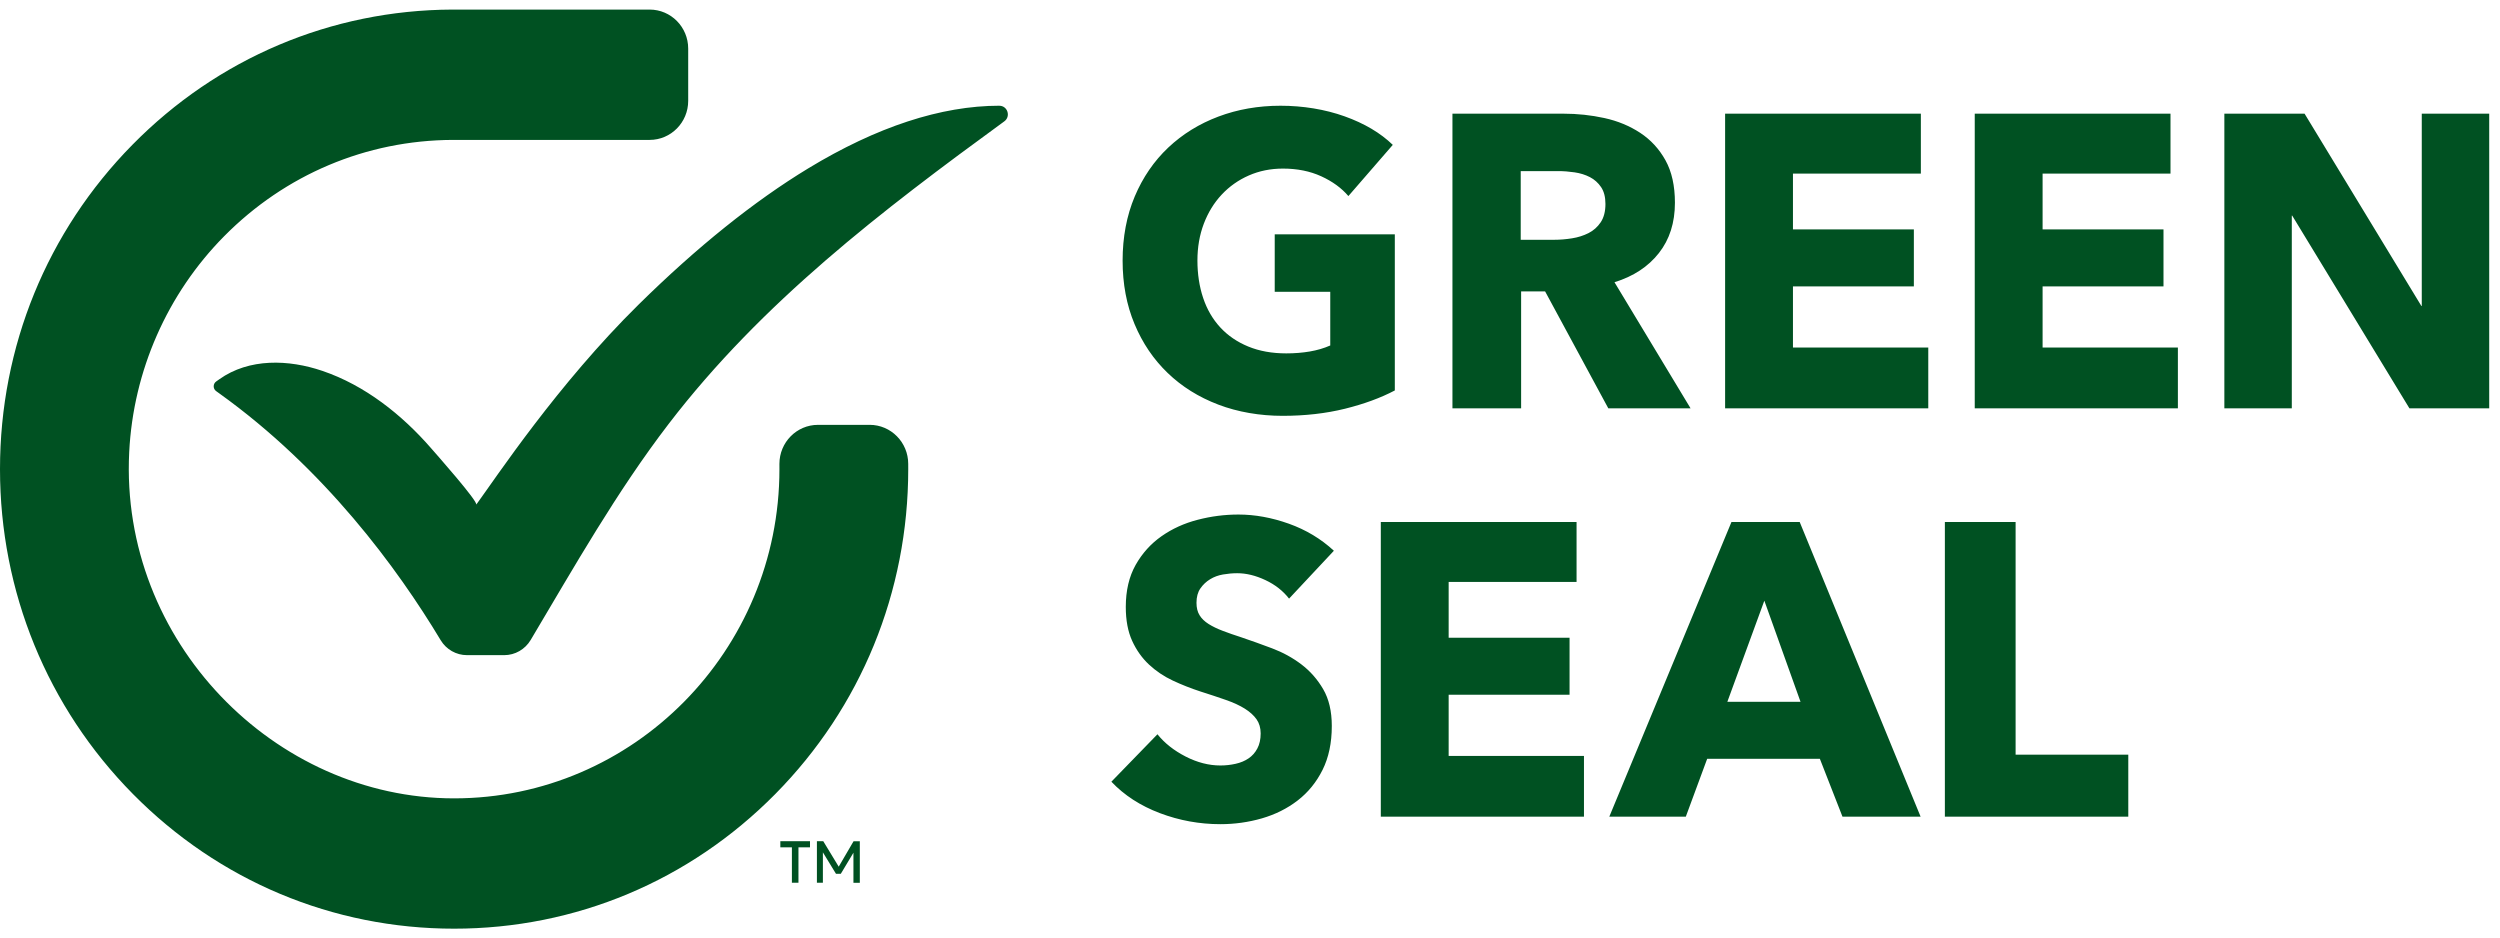 <svg xmlns="http://www.w3.org/2000/svg" width="136" height="51" viewBox="0 0 136 51" fill="none"><path d="M75.881 21.239C75.106 21.647 74.199 21.979 73.163 22.236C72.126 22.492 70.996 22.621 69.773 22.621C68.549 22.621 67.338 22.417 66.272 22.009C65.205 21.602 64.288 21.029 63.52 20.288C62.751 19.549 62.151 18.662 61.719 17.628C61.286 16.595 61.07 15.443 61.07 14.175C61.07 12.907 61.29 11.73 61.73 10.688C62.169 9.647 62.778 8.761 63.553 8.028C64.329 7.297 65.238 6.734 66.283 6.341C67.326 5.949 68.453 5.752 69.661 5.752C70.868 5.752 72.076 5.945 73.15 6.33C74.225 6.715 75.097 7.232 75.768 7.881L73.352 10.666C72.979 10.228 72.487 9.87 71.875 9.59C71.263 9.311 70.57 9.171 69.794 9.171C69.123 9.171 68.504 9.296 67.937 9.545C67.37 9.794 66.878 10.141 66.46 10.587C66.043 11.032 65.719 11.561 65.487 12.171C65.255 12.783 65.14 13.451 65.14 14.175C65.14 14.899 65.244 15.594 65.453 16.213C65.661 16.832 65.971 17.364 66.381 17.809C66.791 18.254 67.298 18.601 67.902 18.85C68.506 19.099 69.196 19.224 69.972 19.224C70.419 19.224 70.845 19.19 71.248 19.122C71.65 19.054 72.022 18.945 72.366 18.794V15.873H69.345V12.749H75.878V21.239H75.881ZM47.307 23.112H44.498C43.339 23.112 42.4 24.063 42.4 25.236C42.4 25.236 42.401 25.457 42.401 25.521C42.401 35.396 34.462 43.431 24.703 43.431C14.945 43.431 6.51 34.886 7.029 24.589C7.251 20.172 9.101 15.98 12.192 12.853C15.512 9.494 19.922 7.633 24.617 7.611H35.34C36.499 7.611 37.438 6.66 37.438 5.487V2.644C37.438 1.471 36.499 0.521 35.34 0.521H24.592C18.017 0.55 11.839 3.164 7.199 7.88C2.557 12.598 0 18.862 0 25.52C0 32.178 2.57 38.476 7.236 43.198C11.902 47.92 18.105 50.52 24.704 50.52C31.303 50.52 37.507 47.92 42.173 43.198C46.839 38.476 49.408 32.198 49.408 25.52C49.408 25.436 49.407 25.235 49.407 25.235C49.407 24.062 48.467 23.111 47.308 23.111L47.307 23.112ZM42.45 46.095H43.079V48.021H43.436V46.095H44.064V45.763H42.45V46.095ZM78.807 37.794H85.384V34.692H78.807V31.658H85.765V28.398H75.116V44.427H86.168V41.121H78.807V37.793V37.794ZM45.626 47.147L44.786 45.763H44.44V48.022H44.765V46.367L45.478 47.536H45.739L46.427 46.388V48.023H46.774V45.764H46.434L45.626 47.147V47.147ZM65.83 31.511C66.038 31.383 66.273 31.296 66.534 31.251C66.795 31.206 67.053 31.183 67.306 31.183C67.798 31.183 68.309 31.308 68.838 31.557C69.368 31.806 69.796 32.142 70.125 32.565L72.563 29.961C71.862 29.312 71.045 28.822 70.113 28.489C69.181 28.157 68.267 27.991 67.373 27.991C66.627 27.991 65.889 28.085 65.158 28.275C64.427 28.463 63.771 28.761 63.189 29.169C62.607 29.576 62.138 30.097 61.779 30.731C61.422 31.365 61.243 32.127 61.243 33.017C61.243 33.742 61.358 34.357 61.589 34.862C61.82 35.368 62.127 35.798 62.506 36.153C62.887 36.508 63.319 36.798 63.804 37.025C64.288 37.251 64.784 37.447 65.292 37.613C65.814 37.779 66.28 37.933 66.69 38.077C67.1 38.22 67.443 38.379 67.719 38.552C67.995 38.726 68.207 38.918 68.357 39.13C68.505 39.342 68.58 39.598 68.58 39.899C68.58 40.216 68.521 40.488 68.401 40.714C68.282 40.941 68.121 41.122 67.92 41.257C67.719 41.394 67.484 41.492 67.216 41.551C66.948 41.612 66.671 41.642 66.388 41.642C65.761 41.642 65.131 41.48 64.497 41.155C63.863 40.83 63.352 40.427 62.965 39.944L60.459 42.525C61.161 43.265 62.041 43.835 63.099 44.235C64.158 44.635 65.254 44.835 66.388 44.835C67.163 44.835 67.916 44.73 68.647 44.519C69.378 44.307 70.027 43.983 70.594 43.545C71.16 43.108 71.612 42.553 71.947 41.882C72.282 41.21 72.45 40.414 72.45 39.493C72.45 38.693 72.293 38.025 71.98 37.489C71.668 36.954 71.272 36.505 70.794 36.142C70.317 35.781 69.787 35.49 69.206 35.271C68.625 35.051 68.065 34.852 67.528 34.67C67.155 34.55 66.819 34.433 66.521 34.319C66.222 34.206 65.965 34.082 65.749 33.946C65.532 33.809 65.368 33.651 65.257 33.47C65.144 33.289 65.089 33.062 65.089 32.791C65.089 32.474 65.16 32.213 65.301 32.01C65.443 31.806 65.618 31.64 65.828 31.512L65.83 31.511ZM54.365 5.751C51.193 5.753 47.697 6.898 43.974 9.156C41.022 10.947 37.916 13.44 34.743 16.566C30.319 20.926 26.981 25.984 25.906 27.454C26.025 27.292 23.707 24.677 23.453 24.385C21.868 22.562 19.854 20.961 17.535 20.175C15.711 19.555 13.558 19.472 11.926 20.635L11.759 20.754C11.581 20.881 11.58 21.149 11.758 21.277L11.925 21.397C17.664 25.511 21.622 30.916 23.973 34.827C24.277 35.333 24.82 35.64 25.405 35.64H27.429C28.019 35.64 28.564 35.326 28.868 34.816C31.245 30.82 33.549 26.748 36.378 23.057C41.455 16.435 47.971 11.46 54.635 6.601C54.998 6.336 54.813 5.753 54.365 5.753V5.751ZM109.649 28.398H105.801V44.427H115.779V41.054H109.649V28.398ZM111.117 15.579H117.694V12.478H111.117V9.444H118.075V6.183H107.426V22.212H118.477V18.907H111.117V15.579V15.579ZM91.967 22.213H87.492L84.053 15.851H82.749V22.213H79.013V6.184H85.053C85.814 6.184 86.556 6.263 87.28 6.422C88.003 6.58 88.651 6.849 89.226 7.226C89.8 7.604 90.259 8.102 90.602 8.72C90.945 9.339 91.116 10.109 91.116 11.029C91.116 12.116 90.825 13.029 90.243 13.768C89.661 14.508 88.857 15.036 87.828 15.353L91.967 22.213ZM87.336 11.096C87.336 10.719 87.257 10.413 87.099 10.179C86.941 9.946 86.739 9.764 86.492 9.636C86.244 9.508 85.968 9.421 85.66 9.376C85.353 9.331 85.057 9.308 84.772 9.308H82.727V13.044H84.548C84.862 13.044 85.184 13.018 85.515 12.965C85.844 12.913 86.143 12.818 86.413 12.682C86.683 12.546 86.904 12.35 87.077 12.094C87.249 11.838 87.336 11.505 87.336 11.098V11.096ZM131.744 6.183V16.643H131.721L125.368 6.183H121.005V22.212H124.674V11.73H124.696L131.072 22.212H135.413V6.183H131.744ZM97.904 28.398L104.481 44.427H100.231L99.001 41.28H92.87L91.708 44.427H87.546L94.191 28.398H97.904ZM97.949 38.179L95.98 32.677L93.967 38.179H97.949ZM97.537 15.579H104.114V12.478H97.537V9.444H104.495V6.183H93.846V22.212H104.898V18.907H97.537V15.579V15.579Z" fill="#005122"></path></svg>